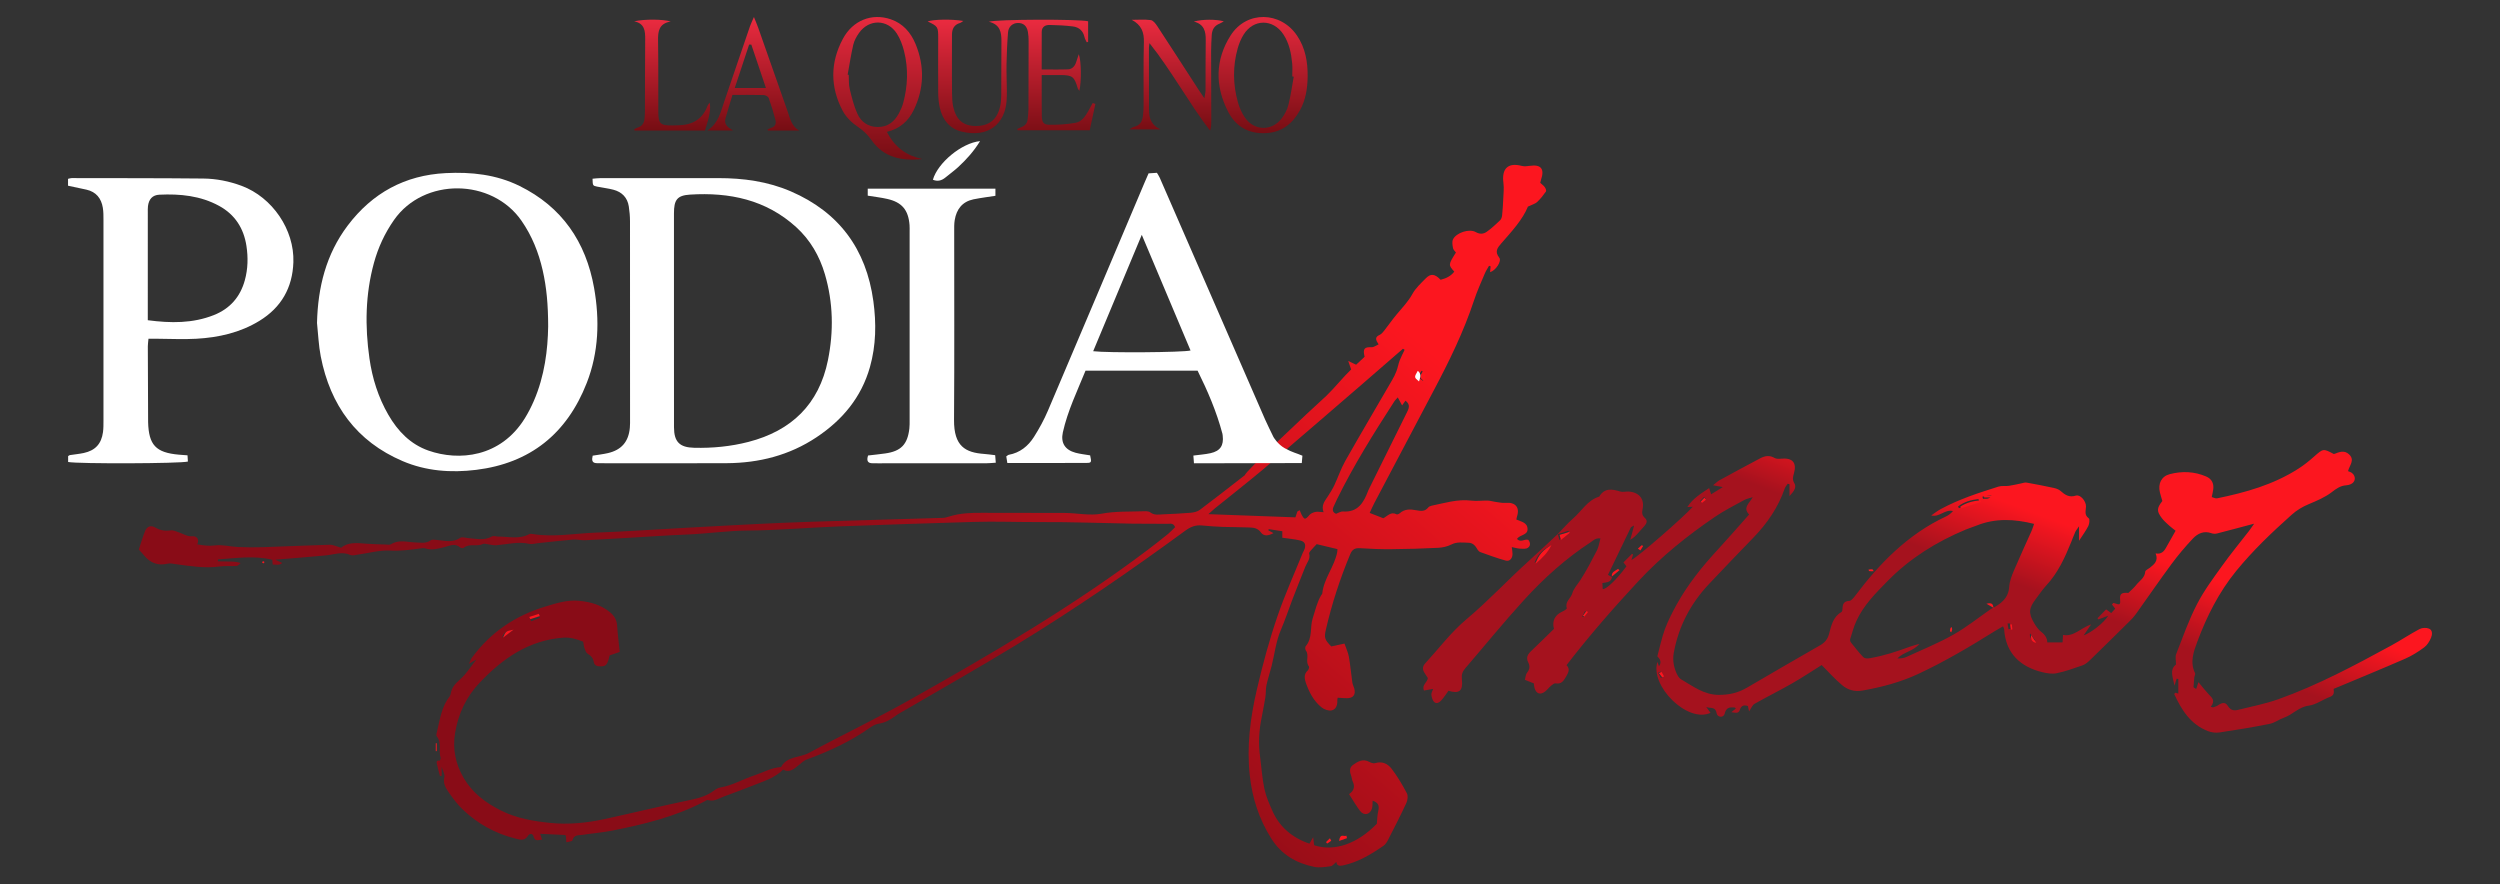 <?xml version="1.0" encoding="UTF-8"?>
<svg width="147px" height="52px" viewBox="0 0 147 52" version="1.1" xmlns="http://www.w3.org/2000/svg" xmlns:xlink="http://www.w3.org/1999/xlink">
    <rect x="0" y="0" width="147" height="52" fill="#333333" stroke="none"/>
    <!-- Generator: Sketch 54.1 (76490) - https://sketchapp.com -->
    <title>Logo/SVG_BN</title>
    <desc>Created with Sketch.</desc>
    <defs>
        <linearGradient x1="100%" y1="40.135%" x2="54.873%" y2="66.417%" id="linearGradient-1">
            <stop stop-color="#FC161F" offset="0%"></stop>
            <stop stop-color="#890C17" offset="100%"></stop>
        </linearGradient>
        <linearGradient x1="77.446%" y1="45.118%" x2="64.357%" y2="54.913%" id="linearGradient-2">
            <stop stop-color="#FC161F" offset="0%"></stop>
            <stop stop-color="#A5121E" offset="100%"></stop>
        </linearGradient>
        <linearGradient x1="50%" y1="0%" x2="50%" y2="100%" id="linearGradient-3">
            <stop stop-color="#EB2B40" offset="0%"></stop>
            <stop stop-color="#760D13" offset="100%"></stop>
        </linearGradient>
        <linearGradient x1="50%" y1="0%" x2="50%" y2="100%" id="linearGradient-4">
            <stop stop-color="#EB2B40" offset="0%"></stop>
            <stop stop-color="#760D13" offset="100%"></stop>
        </linearGradient>
        <linearGradient x1="50%" y1="0%" x2="50%" y2="100%" id="linearGradient-5">
            <stop stop-color="#EB2B40" offset="0%"></stop>
            <stop stop-color="#760D13" offset="100%"></stop>
        </linearGradient>
        <linearGradient x1="50%" y1="0%" x2="50%" y2="100%" id="linearGradient-6">
            <stop stop-color="#EB2B40" offset="0%"></stop>
            <stop stop-color="#760D13" offset="100%"></stop>
        </linearGradient>
        <linearGradient x1="50%" y1="0%" x2="50%" y2="100%" id="linearGradient-7">
            <stop stop-color="#EB2B40" offset="0%"></stop>
            <stop stop-color="#760D13" offset="100%"></stop>
        </linearGradient>
        <linearGradient x1="50%" y1="0%" x2="50%" y2="100%" id="linearGradient-8">
            <stop stop-color="#EB2B40" offset="0%"></stop>
            <stop stop-color="#760D13" offset="100%"></stop>
        </linearGradient>
    </defs>
    <g id="Logo/SVG_BN" stroke="none" stroke-width="1" fill="none" fill-rule="evenodd">
        <g id="Group-2" transform="translate(4, 1)">
            <path d="M79.682,21.399 C79.327,21.166 79.327,21.166 79.592,20.797 C79.876,20.964 79.772,21.174 79.682,21.399 M78.707,23.288 C77.975,24.759 77.248,26.232 76.519,27.704 C76.495,27.753 76.469,27.802 76.449,27.853 C76.188,28.546 75.852,29.137 74.967,29.075 C74.835,29.065 74.694,29.164 74.56,29.211 C74.362,29.128 74.333,28.984 74.408,28.807 C74.472,28.655 74.541,28.506 74.614,28.359 C75.599,26.355 76.779,24.468 77.989,22.598 C78.027,22.538 78.082,22.488 78.188,22.367 C78.282,22.54 78.356,22.677 78.443,22.837 C78.506,22.75 78.571,22.659 78.641,22.561 C78.961,22.798 78.833,23.037 78.707,23.288 M73.826,29.119 C73.626,29.108 73.484,29.074 73.354,29.1 C73.226,29.126 73.077,29.186 72.996,29.281 C72.748,29.57 72.7,29.577 72.527,29.247 C72.486,29.167 72.456,29.08 72.421,28.997 C72.374,29.025 72.328,29.052 72.282,29.08 C72.246,29.192 72.209,29.304 72.172,29.421 C70.496,29.359 68.821,29.297 67.052,29.232 C67.223,29.08 67.322,28.985 67.429,28.898 C68.366,28.142 69.314,27.398 70.239,26.627 C70.512,26.4 76.232,21.486 78.494,19.506 C78.526,19.527 78.559,19.548 78.592,19.569 C78.493,19.779 78.382,19.984 78.299,20.2 C78.223,20.4 78.19,20.615 78.115,20.814 C78.046,21 77.955,21.179 77.856,21.35 C76.939,22.933 76.007,24.506 75.106,26.097 C74.848,26.551 74.682,27.058 74.458,27.533 C74.349,27.763 74.212,27.982 74.071,28.195 C73.894,28.464 73.675,28.713 73.826,29.119 M26.177,36.049 C25.974,36.186 25.77,36.322 25.51,36.496 C25.68,36.138 25.68,36.138 26.177,36.049 M27.695,35.17 C27.713,35.223 27.731,35.276 27.749,35.328 C27.576,35.396 27.403,35.464 27.229,35.531 C27.21,35.483 27.191,35.434 27.172,35.386 C27.346,35.314 27.52,35.242 27.695,35.17 M86.835,10.008 C86.763,9.908 86.656,9.834 86.566,9.751 C86.584,9.679 86.593,9.627 86.61,9.577 C86.832,8.931 86.615,8.658 85.963,8.75 C85.805,8.773 85.633,8.795 85.483,8.756 C84.676,8.542 84.29,8.905 84.401,9.753 C84.444,10.073 84.402,10.405 84.389,10.732 C84.376,11.04 84.357,11.348 84.325,11.655 C84.314,11.756 84.28,11.88 84.212,11.946 C83.963,12.185 83.709,12.422 83.43,12.622 C83.236,12.762 83.023,12.787 82.771,12.645 C82.388,12.429 81.62,12.687 81.435,13.079 C81.369,13.22 81.407,13.425 81.438,13.593 C81.455,13.688 81.553,13.768 81.609,13.846 C81.156,14.571 81.156,14.571 81.512,14.973 C81.304,15.245 81.017,15.372 80.707,15.451 C80.366,15.097 80.127,15.068 79.83,15.372 C79.55,15.659 79.238,15.94 79.05,16.285 C78.798,16.744 78.444,17.103 78.119,17.493 C77.862,17.801 77.633,18.133 77.385,18.449 C77.311,18.542 77.225,18.647 77.121,18.692 C76.822,18.823 76.895,19.001 77.061,19.249 C76.917,19.311 76.782,19.422 76.651,19.416 C76.221,19.398 76.125,19.506 76.239,19.98 C76.074,20.134 75.903,20.293 75.739,20.445 C75.602,20.38 75.49,20.327 75.276,20.224 C75.356,20.46 75.399,20.585 75.447,20.724 C74.977,21.174 74.459,21.825 73.99,22.274 C73.004,23.162 69.19,26.749 69.203,26.935 C68.317,27.623 67.442,28.312 66.551,28.98 C66.405,29.089 66.191,29.135 66.002,29.151 C65.459,29.199 64.913,29.218 64.368,29.244 C64.118,29.256 63.871,29.307 63.636,29.126 C63.537,29.05 63.358,29.058 63.216,29.063 C62.403,29.092 61.596,29.052 60.776,29.205 C60.079,29.335 59.329,29.166 58.603,29.161 C56.985,29.15 55.367,29.167 53.75,29.154 C53.091,29.148 52.442,29.172 51.808,29.373 C51.688,29.411 51.561,29.447 51.436,29.451 C50.147,29.493 48.857,29.525 47.568,29.564 C45.73,29.62 43.892,29.664 42.054,29.741 C40.144,29.821 38.236,29.932 36.327,30.034 C34.563,30.128 32.801,30.255 31.037,30.318 C29.803,30.362 28.571,30.603 27.331,30.402 C27.261,30.39 27.175,30.378 27.118,30.408 C26.531,30.724 25.908,30.55 25.298,30.55 C25.173,30.55 25.02,30.489 24.929,30.541 C24.476,30.803 24.008,30.677 23.541,30.642 C23.379,30.63 23.17,30.552 23.063,30.625 C22.617,30.926 22.157,30.794 21.693,30.749 C21.571,30.737 21.413,30.709 21.329,30.769 C21.043,30.975 20.735,30.906 20.431,30.896 C19.948,30.881 19.458,30.709 18.991,31.001 C18.911,31.052 18.777,31.02 18.668,31.017 C18.286,31.004 17.903,31.001 17.522,30.969 C16.991,30.924 16.464,30.867 16.058,31.208 C15.796,31.136 15.589,31.026 15.386,31.031 C14.076,31.066 12.767,31.132 11.457,31.175 C10.969,31.191 10.479,31.186 9.991,31.165 C9.538,31.144 9.077,31.015 8.637,31.071 C8.278,31.117 7.966,31.072 7.601,31.007 C7.749,30.672 7.528,30.515 7.322,30.533 C7.021,30.559 6.809,30.405 6.56,30.32 C6.389,30.261 6.202,30.163 6.036,30.187 C5.7,30.234 5.416,30.188 5.117,30.013 C4.867,29.867 4.639,29.96 4.534,30.218 C4.387,30.579 4.281,30.956 4.161,31.315 C4.273,31.438 4.374,31.538 4.463,31.648 C4.829,32.101 5.282,32.281 5.86,32.143 C6.01,32.107 6.182,32.151 6.342,32.173 C7.191,32.287 8.035,32.428 8.899,32.31 C9.234,32.264 9.58,32.301 9.92,32.276 C9.999,32.27 10.071,32.165 10.147,32.105 C9.877,32.018 9.659,32.02 9.442,32.018 C9.23,32.015 9.018,32.009 8.806,32.004 C8.809,31.967 8.812,31.931 8.816,31.894 C9.878,31.822 10.941,31.652 12.008,31.914 C12.018,32.007 12.026,32.093 12.037,32.199 C12.219,32.183 12.413,32.27 12.599,32.102 C12.46,32.038 12.364,31.993 12.185,31.91 C13.248,31.821 14.21,31.749 15.169,31.656 C15.647,31.609 16.112,31.412 16.602,31.632 C16.734,31.691 16.925,31.626 17.087,31.604 C17.697,31.522 18.311,31.34 18.913,31.373 C19.559,31.409 20.174,31.324 20.799,31.236 C20.87,31.226 20.949,31.226 21.016,31.248 C21.403,31.375 21.768,31.259 22.14,31.167 C22.446,31.091 22.759,30.919 23.063,31.195 C23.105,31.233 23.228,31.241 23.271,31.207 C23.613,30.936 24.047,31.162 24.407,30.983 C24.474,30.95 24.577,30.987 24.663,30.998 C24.835,31.019 25.008,31.074 25.177,31.061 C25.826,31.008 26.467,30.828 27.128,30.979 C27.28,31.014 27.452,30.956 27.614,30.94 C28.311,30.867 29.008,30.784 29.706,30.727 C29.935,30.708 30.169,30.776 30.4,30.766 C31.2,30.73 32,30.678 32.799,30.632 C33.999,30.563 35.198,30.478 36.399,30.43 C37.593,30.381 38.774,30.204 39.976,30.196 C41.758,30.184 43.54,30.021 45.323,29.952 C47.957,29.85 50.593,29.77 53.228,29.689 C54.55,29.648 55.872,29.705 57.195,29.698 C58.989,29.688 60.783,29.76 62.578,29.791 C63.27,29.802 63.962,29.791 64.654,29.8 C64.803,29.802 64.991,29.733 65.097,29.996 C64.97,30.12 64.839,30.267 64.688,30.39 C64.306,30.7 63.918,31.006 63.525,31.303 C59.087,34.656 54.298,37.448 49.468,40.166 C47.531,41.256 45.52,42.212 43.565,43.271 C43.025,43.563 42.281,43.449 41.927,44.102 C41.355,44.14 40.863,44.427 40.334,44.601 C39.667,44.821 39.054,45.191 38.35,45.305 C38.229,45.325 38.106,45.393 38.007,45.469 C37.597,45.782 37.135,45.923 36.631,46.028 C34.94,46.378 33.261,46.788 31.573,47.156 C30.508,47.388 29.417,47.5 28.338,47.386 C27.354,47.282 26.377,47.122 25.451,46.656 C24.539,46.197 23.775,45.621 23.265,44.746 C22.794,43.937 22.601,43.059 22.758,42.104 C22.945,40.961 23.418,39.97 24.205,39.14 C25.554,37.719 27.093,36.645 29.122,36.494 C29.538,36.463 29.908,36.581 30.292,36.731 C30.317,36.863 30.326,36.993 30.367,37.111 C30.409,37.228 30.455,37.381 30.548,37.436 C30.751,37.556 30.878,37.694 30.917,37.937 C30.948,38.127 31.114,38.182 31.294,38.183 C31.636,38.187 31.718,38.092 31.847,37.536 C32.032,37.473 32.217,37.41 32.44,37.335 C32.385,36.8 32.32,36.293 32.286,35.784 C32.264,35.444 32.112,35.199 31.859,34.992 C31.328,34.558 30.705,34.39 30.041,34.326 C29.351,34.26 28.706,34.472 28.063,34.666 C26.303,35.199 24.843,36.178 23.745,37.677 C23.682,37.763 23.649,37.87 23.572,38.029 C23.737,37.935 23.826,37.884 24.017,37.774 C23.666,38.217 23.431,38.601 23.113,38.892 C22.752,39.222 22.578,39.389 22.502,39.787 C22.492,39.837 22.48,39.895 22.45,39.934 C21.973,40.531 21.874,41.267 21.706,41.977 C21.681,42.081 21.632,42.231 21.679,42.29 C21.99,42.675 21.763,43.15 21.911,43.559 C21.928,43.606 21.856,43.736 21.849,43.734 C21.673,43.688 21.659,43.793 21.687,43.914 C21.742,44.156 21.809,44.396 21.871,44.636 C21.904,44.63 21.936,44.624 21.969,44.618 L21.969,44.084 C22.051,44.362 22.167,44.538 22.131,44.673 C22.033,45.042 22.199,45.324 22.382,45.586 C22.631,45.944 22.897,46.301 23.211,46.601 C24.084,47.436 25.11,48.006 26.286,48.302 C26.583,48.377 26.838,48.472 27.05,48.138 C27.137,48 27.328,47.994 27.376,48.186 C27.456,48.507 27.658,48.383 27.87,48.368 C27.836,48.261 27.807,48.172 27.761,48.027 C28.266,48.051 28.736,48.073 29.206,48.097 C29.221,48.098 29.234,48.117 29.275,48.147 C29.282,48.244 29.291,48.362 29.303,48.527 C29.442,48.487 29.643,48.475 29.657,48.418 C29.741,48.061 30.032,48.124 30.263,48.088 C30.838,47.997 31.421,47.954 31.991,47.841 C33.85,47.472 35.69,47.032 37.388,46.141 C37.468,46.099 37.57,46.025 37.637,46.045 C37.994,46.153 38.273,45.939 38.573,45.832 C39.223,45.598 39.867,45.344 40.512,45.096 C41.057,44.888 41.606,44.689 42.045,44.255 C42.436,44.46 42.693,44.206 42.965,43.989 C43.117,43.868 43.265,43.72 43.441,43.656 C44.762,43.173 46.031,42.59 47.184,41.767 C47.328,41.664 47.505,41.576 47.676,41.551 C48.052,41.495 48.356,41.317 48.653,41.097 C48.827,40.967 49.024,40.867 49.213,40.757 C51.401,39.477 53.609,38.233 55.772,36.911 C59.183,34.828 62.476,32.562 65.702,30.199 C65.999,29.981 66.291,29.862 66.656,29.896 C67.071,29.936 67.488,29.966 67.904,29.982 C68.413,30.001 68.922,29.992 69.431,30.014 C69.696,30.025 69.949,30.037 70.145,30.312 C70.313,30.55 70.592,30.505 70.879,30.347 C70.746,30.275 70.662,30.229 70.578,30.184 C70.584,30.161 70.591,30.137 70.598,30.114 C70.862,30.154 71.125,30.194 71.4,30.236 L71.4,30.618 C71.769,30.672 72.113,30.7 72.445,30.779 C72.723,30.845 72.793,31.009 72.712,31.274 C72.685,31.361 72.63,31.438 72.596,31.523 C72.102,32.744 71.558,33.947 71.13,35.192 C70.638,36.619 70.244,38.076 69.901,39.555 C69.512,41.232 69.302,42.887 69.487,44.596 C69.631,45.93 70.035,47.168 70.752,48.306 C71.347,49.253 72.222,49.757 73.274,49.971 C73.583,50.034 73.922,49.98 74.241,49.934 C74.361,49.917 74.462,49.772 74.577,49.68 C74.601,49.913 74.761,49.93 74.963,49.887 C75.855,49.698 76.619,49.237 77.356,48.727 C77.469,48.648 77.554,48.509 77.619,48.381 C77.986,47.664 78.355,46.948 78.693,46.217 C78.769,46.052 78.802,45.792 78.724,45.645 C78.462,45.147 78.172,44.656 77.832,44.209 C77.61,43.917 77.279,43.74 76.864,43.873 C76.764,43.904 76.617,43.855 76.515,43.799 C76.145,43.596 75.847,43.769 75.561,43.973 C75.295,44.163 75.381,44.421 75.464,44.671 C75.493,44.758 75.494,44.856 75.533,44.936 C75.674,45.232 75.636,45.486 75.324,45.694 C75.555,46.051 75.743,46.387 75.976,46.687 C76.207,46.987 76.57,46.899 76.674,46.532 C76.71,46.403 76.698,46.259 76.711,46.08 C77.054,46.195 77.114,46.387 77.041,46.683 C76.986,46.909 76.987,47.148 76.958,47.437 C75.814,48.618 74.448,49.093 73.271,48.699 C73.255,48.573 73.241,48.454 73.214,48.229 C73.105,48.417 73.05,48.513 72.996,48.606 C71.996,48.272 71.244,47.628 70.832,46.712 C70.638,46.28 70.441,45.834 70.344,45.374 C70.21,44.736 70.171,44.077 70.085,43.429 C69.995,42.739 70.025,42.054 70.15,41.372 C70.233,40.921 70.328,40.473 70.401,40.021 C70.44,39.775 70.418,39.518 70.47,39.276 C70.55,38.903 70.677,38.54 70.769,38.17 C70.946,37.46 71.027,36.71 71.311,36.048 C71.564,35.459 71.763,34.857 71.989,34.261 C72.235,33.611 72.5,32.968 72.754,32.32 C72.851,32.072 73.068,31.861 72.979,31.551 C72.965,31.504 73.029,31.422 73.074,31.371 C73.204,31.221 73.343,31.079 73.42,30.996 C73.856,31.1 74.247,31.193 74.64,31.287 C74.636,31.348 74.64,31.404 74.63,31.457 C74.466,32.318 73.84,33.012 73.748,33.901 C73.745,33.933 73.709,33.962 73.69,33.993 C73.438,34.411 73.339,34.888 73.19,35.345 C73.014,35.885 73.193,36.515 72.774,36.998 C72.732,37.046 72.742,37.199 72.787,37.257 C73.001,37.538 72.733,37.906 72.966,38.184 C72.997,38.221 72.95,38.377 72.894,38.426 C72.655,38.637 72.705,38.922 72.78,39.139 C72.972,39.694 73.245,40.225 73.714,40.599 C73.866,40.721 74.124,40.81 74.303,40.771 C74.541,40.72 74.65,40.474 74.633,40.207 C74.629,40.155 74.645,40.102 74.654,40.025 C74.842,40.036 75.022,40.055 75.202,40.055 C75.571,40.055 75.728,39.845 75.632,39.484 C75.601,39.367 75.535,39.256 75.518,39.138 C75.446,38.632 75.403,38.122 75.314,37.619 C75.268,37.359 75.148,37.112 75.056,36.842 C74.751,36.908 74.508,36.961 74.277,37.011 C73.893,36.612 73.85,36.505 73.961,36.023 C74.311,34.501 74.794,33.024 75.395,31.583 C75.516,31.295 75.681,31.215 75.98,31.235 C76.597,31.277 77.216,31.298 77.833,31.292 C78.744,31.284 79.654,31.258 80.563,31.211 C80.825,31.198 81.105,31.136 81.338,31.017 C81.675,30.845 82.011,30.906 82.352,30.914 C82.622,30.919 82.762,31.109 82.885,31.322 C82.92,31.382 82.984,31.442 83.047,31.465 C83.542,31.639 84.034,31.827 84.54,31.963 C84.772,32.025 84.936,31.83 84.936,31.573 C84.937,31.468 84.915,31.363 84.893,31.168 C85.094,31.209 85.236,31.254 85.379,31.261 C85.531,31.269 85.715,31.288 85.83,31.215 C86.006,31.103 85.998,30.912 85.864,30.744 C85.651,30.67 85.409,30.931 85.202,30.689 C85.371,30.426 85.823,30.481 85.82,30.116 C85.818,29.72 85.443,29.675 85.164,29.551 C85.176,29.486 85.179,29.433 85.195,29.385 C85.381,28.84 85.109,28.518 84.533,28.569 C84.325,28.587 84.109,28.533 83.897,28.505 C83.756,28.486 83.618,28.438 83.477,28.435 C83.155,28.428 82.827,28.475 82.509,28.436 C81.701,28.336 80.943,28.581 80.172,28.737 C80.103,28.75 80.022,28.787 79.981,28.839 C79.789,29.086 79.542,29.052 79.284,29.004 C78.939,28.938 78.599,28.914 78.307,29.178 C78.259,29.221 78.155,29.264 78.113,29.241 C77.778,29.06 77.58,29.356 77.337,29.472 C77.071,29.368 76.822,29.271 76.537,29.16 C76.646,28.928 76.722,28.747 76.814,28.573 C77.974,26.37 79.135,24.167 80.299,21.967 C81.208,20.25 82.063,18.511 82.674,16.659 C82.852,16.121 83.088,15.602 83.308,15.079 C83.374,14.921 83.473,14.778 83.556,14.628 C83.587,14.638 83.617,14.649 83.647,14.659 C83.638,14.77 83.629,14.88 83.619,15.004 C83.957,14.899 84.315,14.351 84.157,14.152 C83.867,13.786 84.055,13.564 84.286,13.299 C84.899,12.599 85.532,11.911 85.843,11.147 C86.09,11.029 86.267,10.987 86.383,10.879 C86.58,10.696 86.748,10.479 86.903,10.258 C86.936,10.212 86.885,10.075 86.835,10.008" id="Fill-1" fill="url(#linearGradient-1)"></path>
            <path d="M114.176,35.653 C114.132,35.656 114.087,35.659 114.044,35.662 C114.062,35.775 114.08,35.888 114.099,36.001 C114.141,35.995 114.183,35.988 114.225,35.981 C114.209,35.872 114.192,35.762 114.176,35.653 L114.176,35.653 Z M89.281,34.98 C89.253,34.964 89.224,34.949 89.195,34.934 L89.035,35.247 C89.06,35.26 89.085,35.274 89.11,35.287 L89.281,34.98 Z M96.313,28.347 C96.277,28.302 96.241,28.258 96.205,28.214 C96.125,28.296 96.045,28.378 95.965,28.46 C95.99,28.49 96.015,28.519 96.041,28.548 C96.131,28.481 96.222,28.414 96.313,28.347 L96.313,28.347 Z M93.633,38.487 C93.587,38.513 93.541,38.539 93.495,38.565 C93.55,38.665 93.605,38.764 93.66,38.864 L93.762,38.812 C93.718,38.704 93.676,38.595 93.633,38.487 L93.633,38.487 Z M112.567,28.205 C112.578,28.249 112.589,28.293 112.6,28.336 C112.744,28.284 112.934,28.433 113.116,28.11 C112.873,28.153 112.72,28.179 112.567,28.205 L112.567,28.205 Z M115.364,36.242 C115.324,36.485 115.433,36.624 115.682,36.663 C115.576,36.523 115.47,36.383 115.364,36.242 L115.364,36.242 Z M111.133,28.782 C111.149,28.816 111.166,28.85 111.183,28.884 C111.579,28.744 111.976,28.603 112.372,28.462 C112.359,28.423 112.345,28.384 112.331,28.345 C111.897,28.392 111.487,28.506 111.133,28.782 L111.133,28.782 Z M86.23,32.107 C86.593,31.819 86.926,31.511 87.139,31.098 C86.708,31.321 86.377,31.633 86.23,32.107 L86.23,32.107 Z M113.08,34.803 C113.626,34.523 114.097,34.203 114.143,33.49 C114.164,33.171 114.291,32.849 114.418,32.549 C114.753,31.76 115.116,30.983 115.464,30.2 C115.519,30.076 115.554,29.943 115.602,29.804 C114.435,29.512 113.33,29.462 112.238,29.898 C112.019,29.986 111.791,30.052 111.573,30.144 C109.862,30.862 108.312,31.819 106.999,33.157 C106.293,33.876 105.581,34.581 105.156,35.511 C105,35.853 104.902,36.222 104.789,36.582 C104.771,36.64 104.801,36.734 104.841,36.785 C105.066,37.068 105.29,37.352 105.537,37.615 C105.647,37.732 105.793,37.731 105.98,37.697 C106.783,37.554 107.55,37.306 108.311,37.023 C108.49,36.957 108.677,36.914 108.861,36.86 C108.507,37.293 107.943,37.33 107.564,37.714 C107.753,37.722 107.936,37.702 108.095,37.629 C109.021,37.205 109.97,36.819 110.855,36.32 C111.641,35.877 112.353,35.303 113.097,34.787 L113.08,34.803 Z M90.782,32.928 C90.74,33.243 90.478,33.237 90.22,33.283 C90.227,33.41 90.233,33.527 90.239,33.635 C90.433,33.685 91.087,33.044 91.634,32.3 C91.584,32.234 91.533,32.165 91.46,32.068 C91.628,31.901 91.793,31.735 91.959,31.569 C91.981,31.58 92.003,31.592 92.025,31.603 C91.995,31.705 91.964,31.806 91.928,31.928 C92.305,31.749 95.011,29.398 95.533,28.799 C95.427,28.805 95.351,28.808 95.215,28.815 C95.544,28.297 96.019,28.024 96.499,27.699 C96.545,27.846 96.574,27.938 96.614,28.066 C96.851,27.919 97.06,27.789 97.3,27.64 C97.11,27.604 96.972,27.579 96.727,27.533 C96.918,27.383 97.004,27.294 97.108,27.237 C97.907,26.801 98.706,26.367 99.511,25.943 C99.778,25.802 100.054,25.757 100.344,25.927 C100.441,25.984 100.587,25.985 100.707,25.972 C101.398,25.901 101.667,26.199 101.481,26.845 C101.426,27.037 101.379,27.199 101.505,27.409 C101.65,27.651 101.496,27.878 101.223,28.17 L101.223,27.472 L101.117,27.443 C101.056,27.539 100.975,27.627 100.939,27.731 C100.554,28.841 99.908,29.779 99.098,30.615 C98.222,31.519 97.349,32.426 96.486,33.343 C95.41,34.486 94.703,35.824 94.419,37.38 C94.347,37.773 94.402,38.147 94.546,38.506 C94.611,38.671 94.711,38.867 94.852,38.947 C95.55,39.348 96.186,39.859 97.079,39.859 C97.689,39.859 98.211,39.735 98.725,39.433 C100.153,38.593 101.59,37.767 103.026,36.941 C103.292,36.788 103.461,36.593 103.546,36.282 C103.678,35.796 103.776,35.274 104.279,34.987 C104.323,34.963 104.337,34.86 104.339,34.794 C104.348,34.529 104.408,34.348 104.738,34.332 C104.86,34.326 104.993,34.151 105.087,34.027 C105.793,33.093 106.548,32.205 107.412,31.413 C108.319,30.582 109.314,29.884 110.431,29.365 C110.582,29.294 110.717,29.187 110.836,29.05 C110.353,28.93 110.051,29.429 109.555,29.31 C109.741,29.183 109.919,29.04 110.116,28.934 C111.195,28.35 112.356,27.976 113.519,27.61 C113.703,27.551 113.917,27.596 114.114,27.568 C114.36,27.534 114.602,27.472 114.846,27.424 C114.95,27.404 115.061,27.359 115.159,27.376 C115.696,27.471 116.231,27.576 116.764,27.691 C116.903,27.721 117.056,27.775 117.159,27.866 C117.424,28.099 117.664,28.268 118.061,28.142 C118.322,28.059 118.665,28.468 118.657,28.781 C118.651,29.027 118.538,29.275 118.819,29.476 C118.887,29.524 118.86,29.793 118.797,29.921 C118.662,30.195 118.475,30.444 118.247,30.799 L118.247,29.944 C118.124,30.128 118.061,30.199 118.025,30.282 C117.937,30.482 117.861,30.688 117.779,30.891 C117.409,31.808 116.997,32.699 116.311,33.437 C116.089,33.676 115.908,33.955 115.709,34.216 C115.289,34.766 115.263,35.055 115.616,35.653 C115.726,35.839 115.86,36.028 116.029,36.157 C116.264,36.336 116.383,36.552 116.379,36.774 L117.278,36.774 C117.284,36.686 117.294,36.533 117.307,36.334 C117.938,36.452 118.324,35.941 118.96,35.712 C118.765,36 118.648,36.172 118.518,36.363 C118.982,36.188 119.702,35.624 119.965,35.205 C119.734,35.291 119.563,35.355 119.391,35.419 C119.371,35.397 119.35,35.375 119.33,35.354 C119.494,35.186 119.658,35.018 119.84,34.832 C119.948,34.91 120.032,34.971 120.14,35.049 C120.218,34.963 120.298,34.875 120.374,34.791 C120.299,34.693 120.24,34.617 120.184,34.544 C120.229,34.496 120.26,34.448 120.273,34.453 C120.684,34.588 120.684,34.589 120.66,34.175 C120.645,33.911 120.79,33.826 121.144,33.867 C121.31,33.702 121.477,33.568 121.604,33.402 C121.796,33.151 122.113,32.988 122.141,32.611 C122.147,32.531 122.31,32.463 122.402,32.39 C122.656,32.186 122.932,31.992 122.751,31.541 C123.069,31.602 123.235,31.437 123.363,31.203 C123.542,30.876 123.73,30.553 123.925,30.208 C123.79,30.099 123.658,30.005 123.539,29.896 C123.392,29.761 123.238,29.627 123.118,29.469 C122.804,29.056 122.814,28.881 123.147,28.459 C123.1,28.298 123.043,28.125 123.001,27.949 C122.881,27.442 123.087,27.007 123.587,26.878 C124.305,26.693 125.031,26.718 125.725,27.019 C126.049,27.159 126.183,27.422 126.139,27.772 C126.121,27.913 126.086,28.051 126.051,28.227 C126.165,28.257 126.27,28.32 126.358,28.303 C128.041,27.96 129.684,27.497 131.149,26.556 C131.47,26.351 131.771,26.109 132.057,25.856 C132.608,25.37 132.6,25.362 133.231,25.699 C133.529,25.591 133.834,25.437 134.131,25.722 C134.48,26.058 134.15,26.359 134.065,26.703 C134.152,26.743 134.239,26.765 134.302,26.816 C134.548,27.016 134.507,27.348 134.223,27.471 C134.141,27.507 134.049,27.53 133.96,27.536 C133.62,27.557 133.38,27.728 133.11,27.937 C132.714,28.242 132.23,28.444 131.764,28.64 C131.388,28.797 131.056,28.994 130.752,29.265 C129.593,30.299 128.472,31.367 127.488,32.573 C126.472,33.819 125.76,35.234 125.203,36.729 C124.982,37.321 124.756,37.936 125.07,38.583 C125.1,38.645 125.033,38.751 125.024,38.837 C125.004,39.027 124.992,39.218 124.977,39.408 C125.03,39.443 125.083,39.478 125.136,39.514 C125.167,39.418 125.198,39.322 125.267,39.11 C125.507,39.396 125.674,39.613 125.86,39.813 C126.049,40.017 126.294,40.19 125.99,40.561 C126.037,40.572 126.085,40.582 126.132,40.593 C126.224,40.556 126.329,40.537 126.408,40.48 C126.662,40.299 126.853,40.272 127.001,40.512 C127.163,40.774 127.363,40.798 127.603,40.738 C128.395,40.54 129.204,40.386 129.97,40.113 C132.292,39.284 134.462,38.124 136.621,36.947 C137.179,36.642 137.709,36.285 138.271,35.988 C138.423,35.907 138.67,35.897 138.829,35.964 C139.047,36.056 139.02,36.323 138.946,36.498 C138.857,36.709 138.722,36.934 138.543,37.066 C138.194,37.322 137.819,37.561 137.424,37.733 C136.04,38.336 134.642,38.909 133.216,39.507 C133.243,39.701 133.255,39.883 133.006,39.975 C132.58,40.133 132.183,40.437 131.75,40.493 C131.162,40.569 130.809,41.023 130.298,41.199 C130.01,41.299 129.75,41.504 129.458,41.563 C128.481,41.758 127.496,41.921 126.511,42.068 C126.286,42.101 126.026,42.069 125.815,41.985 C124.795,41.583 124.268,40.734 123.841,39.802 C123.9,39.752 123.916,39.73 123.926,39.732 C123.973,39.743 124.019,39.762 124.085,39.784 L124.085,38.923 C124.052,38.918 124.019,38.913 123.986,38.907 C123.943,39.044 123.9,39.181 123.857,39.318 C123.784,38.861 123.539,38.39 123.949,38.073 C123.949,37.835 123.894,37.624 123.958,37.46 C124.344,36.475 124.696,35.471 125.179,34.534 C125.593,33.729 126.145,32.992 126.674,32.252 C127.172,31.555 127.721,30.894 128.245,30.215 C128.341,30.09 128.427,29.958 128.544,29.792 C127.776,29.996 127.068,30.188 126.356,30.369 C126.256,30.394 126.132,30.388 126.034,30.353 C125.591,30.193 125.224,30.368 124.943,30.666 C124.494,31.141 124.07,31.644 123.681,32.17 C122.966,33.139 122.285,34.134 121.585,35.114 C121.48,35.261 121.354,35.396 121.224,35.524 C120.447,36.293 119.669,37.061 118.884,37.822 C118.758,37.943 118.61,38.066 118.45,38.123 C117.953,38.298 117.452,38.477 116.938,38.584 C116.669,38.641 116.359,38.591 116.084,38.524 C114.85,38.222 113.932,37.466 113.842,35.986 C113.84,35.952 113.815,35.92 113.775,35.829 C113.618,35.92 113.465,36.004 113.317,36.096 C111.849,37.013 110.362,37.895 108.79,38.628 C107.74,39.118 106.638,39.405 105.505,39.607 C105.054,39.688 104.653,39.567 104.329,39.298 C103.901,38.944 103.531,38.521 103.114,38.105 C102.572,38.443 101.981,38.837 101.366,39.189 C100.641,39.604 99.891,39.974 99.164,40.387 C99.037,40.459 98.975,40.644 98.846,40.829 C98.819,40.703 98.8,40.615 98.779,40.517 C98.572,40.438 98.386,40.476 98.311,40.717 C98.23,40.977 98.076,40.912 97.804,40.876 C97.942,40.764 98.002,40.715 98.066,40.664 C98.046,40.643 98.029,40.606 98.008,40.604 C97.718,40.571 97.498,40.588 97.409,40.967 C97.35,41.218 96.982,41.197 96.937,40.937 C96.868,40.535 96.594,40.669 96.328,40.573 C96.441,40.727 96.508,40.818 96.579,40.915 C95.218,41.541 93.001,39.318 93.458,37.92 C93.486,38.003 93.514,38.086 93.547,38.185 C93.745,37.895 93.57,37.723 93.453,37.59 C93.607,37.022 93.713,36.483 93.903,35.976 C94.094,35.466 94.348,34.975 94.614,34.498 C95.26,33.345 96.08,32.321 96.974,31.352 C97.603,30.669 98.213,29.966 98.848,29.253 C98.456,28.846 98.862,28.604 99.059,28.233 C98.844,28.304 98.687,28.329 98.557,28.402 C97.984,28.719 97.394,29.014 96.854,29.381 C95.207,30.5 93.663,31.742 92.301,33.211 C90.848,34.777 89.443,36.382 88.111,38.112 C88.351,38.345 88.206,38.576 88.071,38.809 C87.939,39.039 87.801,39.241 87.476,39.181 C87.396,39.166 87.283,39.252 87.206,39.317 C87.08,39.421 86.982,39.56 86.853,39.66 C86.576,39.875 86.337,39.798 86.235,39.469 C86.208,39.383 86.205,39.291 86.188,39.183 C86.022,39.117 85.86,39.052 85.663,38.973 C85.707,38.817 85.71,38.654 85.791,38.554 C85.953,38.356 85.97,38.161 85.861,37.951 C85.714,37.668 85.831,37.472 86.033,37.28 C86.481,36.854 86.921,36.419 87.372,35.979 C87.25,35.496 87.424,35.155 87.903,34.942 C87.992,34.903 88.14,34.796 88.129,34.763 C88.005,34.382 88.362,34.189 88.448,33.895 C88.536,33.591 88.757,33.372 88.922,33.116 C89.285,32.553 89.596,31.954 89.903,31.357 C90.006,31.155 90.033,30.915 90.104,30.659 C89.822,30.619 89.683,30.784 89.53,30.884 C88.071,31.837 86.781,32.997 85.612,34.28 C84.42,35.587 83.303,36.962 82.15,38.304 C81.987,38.494 81.928,38.677 81.959,38.945 C82.037,39.631 81.801,39.813 81.171,39.617 C81.034,39.804 80.909,40.001 80.756,40.174 C80.647,40.298 80.475,40.413 80.328,40.275 C80.228,40.18 80.185,40.002 80.164,39.854 C80.15,39.759 80.221,39.651 80.268,39.507 C80.069,39.542 79.904,39.572 79.73,39.604 C79.585,39.269 79.929,39.133 79.957,38.867 C79.889,38.762 79.804,38.643 79.733,38.517 C79.632,38.338 79.654,38.168 79.795,38.015 C80.598,37.142 81.32,36.174 82.22,35.419 C83.52,34.329 84.666,33.088 85.921,31.958 C86.488,31.446 87.041,30.919 87.601,30.398 C87.625,30.491 87.65,30.584 87.692,30.749 C87.913,30.558 88.082,30.412 88.251,30.267 C88.241,30.249 88.23,30.231 88.22,30.212 C88.008,30.28 87.795,30.348 87.583,30.415 C87.887,30.103 88.172,29.769 88.5,29.485 C89.004,29.049 89.341,28.41 90.033,28.202 C90.345,27.675 90.791,27.753 91.273,27.903 C91.421,27.949 91.597,27.893 91.76,27.903 C92.372,27.942 92.705,28.33 92.586,28.922 C92.541,29.147 92.543,29.298 92.716,29.452 C92.89,29.609 92.831,29.776 92.691,29.929 C92.568,30.064 92.448,30.202 92.326,30.337 C92.194,30.484 92.061,30.629 91.858,30.74 C91.894,30.612 91.931,30.484 91.966,30.356 C92.001,30.224 92.034,30.091 92.084,29.897 C91.972,29.966 91.909,29.983 91.89,30.021 C91.444,30.938 91.003,31.858 90.549,32.801 C90.647,32.856 90.72,32.897 90.793,32.938 L90.782,32.928 Z" id="Fill-3" fill="url(#linearGradient-2)"></path>
            <path d="M21.624,43.168 L21.624,42.704 C21.642,42.704 21.661,42.703 21.679,42.702 L21.679,43.165 C21.661,43.166 21.642,43.167 21.624,43.168" id="Fill-5" fill="#FC161F"></path>
            <path d="M74.739,48.447 C74.807,47.957 75.016,48.221 75.169,48.137 C75.18,48.186 75.191,48.235 75.202,48.284 C75.048,48.338 74.893,48.393 74.739,48.447" id="Fill-7" fill="#FC161F"></path>
            <path d="M90.778,32.919 C90.733,32.641 90.967,32.571 91.138,32.453 C91.168,32.478 91.198,32.502 91.228,32.526 C91.074,32.654 90.92,32.782 90.766,32.91 C90.766,32.91 90.778,32.919 90.778,32.919" id="Fill-9" fill="#FC161F"></path>
            <path d="M73.969,48.511 C74.045,48.438 74.121,48.365 74.198,48.292 C74.225,48.341 74.283,48.43 74.277,48.435 C74.201,48.498 74.117,48.549 74.034,48.602 C74.012,48.572 73.991,48.541 73.969,48.511" id="Fill-11" fill="#FC161F"></path>
            <path d="M92.307,31.258 C92.383,31.19 92.457,31.119 92.537,31.056 C92.544,31.05 92.617,31.106 92.615,31.109 C92.565,31.197 92.509,31.281 92.455,31.366 C92.405,31.33 92.356,31.294 92.307,31.258" id="Fill-13" fill="#FC161F"></path>
            <path d="M106.176,32.587 C106.06,32.587 105.98,32.597 105.919,32.582 C105.885,32.574 105.884,32.523 105.868,32.491 C105.942,32.484 106.017,32.467 106.087,32.473 C106.116,32.476 106.132,32.527 106.176,32.587" id="Fill-15" fill="#FC161F"></path>
            <path d="M11.488,32.13 C11.453,32.101 11.429,32.081 11.404,32.06 C11.428,32.039 11.45,32.002 11.474,32.001 C11.501,32 11.529,32.031 11.557,32.049 C11.536,32.073 11.516,32.097 11.488,32.13" id="Fill-17" fill="#FC161F"></path>
            <path d="M79.672,20.807 C79.906,20.98 79.82,21.196 79.747,21.429 C79.454,21.188 79.454,21.188 79.672,20.807" id="Fill-19" fill="#FC161F"></path>
            <path d="M26.197,36.025 C26.009,36.167 25.821,36.309 25.581,36.491 C25.738,36.117 25.738,36.117 26.197,36.025" id="Fill-21" fill="#FC161F"></path>
            <path d="M27.738,35.229 C27.553,35.287 27.368,35.346 27.183,35.404 L27.122,35.278 C27.308,35.217 27.494,35.155 27.68,35.093 C27.699,35.138 27.719,35.184 27.738,35.229" id="Fill-23" fill="#FC161F"></path>
            <path d="M86.297,32.143 C86.446,31.632 86.783,31.296 87.222,31.056 C87.006,31.501 86.666,31.833 86.297,32.143" id="Fill-25" fill="#FC161F"></path>
            <path d="M111.262,28.794 C111.614,28.556 112.022,28.457 112.453,28.416 C112.467,28.45 112.481,28.484 112.494,28.517 C112.1,28.639 111.706,28.76 111.311,28.882 C111.295,28.853 111.278,28.823 111.262,28.794" id="Fill-27" fill="#FC161F"></path>
            <path d="M87.684,30.456 C87.88,30.397 88.076,30.338 88.271,30.28 C88.281,30.295 88.291,30.311 88.3,30.327 C88.144,30.453 87.988,30.58 87.784,30.745 C87.745,30.603 87.723,30.522 87.7,30.441 C87.7,30.441 87.684,30.456 87.684,30.456" id="Fill-29" fill="#FC161F"></path>
            <path d="M115.43,36.335 C115.53,36.491 115.63,36.646 115.731,36.801 C115.495,36.757 115.393,36.604 115.43,36.335" id="Fill-31" fill="#FC161F"></path>
            <path d="M112.649,28.171 C112.82,28.153 112.992,28.135 113.265,28.106 C113.06,28.326 112.848,28.224 112.686,28.26 C112.673,28.23 112.661,28.201 112.649,28.171" id="Fill-33" fill="#FC161F"></path>
            <path d="M93.699,38.509 C93.749,38.599 93.798,38.688 93.848,38.777 L93.73,38.82 C93.667,38.738 93.603,38.656 93.54,38.574 C93.593,38.552 93.646,38.531 93.699,38.509" id="Fill-35" fill="#FC161F"></path>
            <path d="M96.314,28.384 C96.234,28.447 96.153,28.509 96.073,28.571 C96.05,28.544 96.028,28.517 96.006,28.49 C96.077,28.414 96.148,28.337 96.219,28.261 C96.251,28.302 96.282,28.343 96.314,28.384" id="Fill-37" fill="#FC161F"></path>
            <path d="M89.379,34.979 L89.166,35.248 C89.134,35.236 89.102,35.225 89.071,35.213 L89.272,34.938 C89.308,34.951 89.343,34.965 89.379,34.979" id="Fill-39" fill="#FC161F"></path>
            <path d="M114.295,35.714 C114.306,35.812 114.317,35.909 114.328,36.007 C114.3,36.013 114.271,36.019 114.243,36.025 C114.23,35.924 114.218,35.823 114.205,35.723 C114.235,35.72 114.265,35.717 114.295,35.714" id="Fill-41" fill="#FC161F"></path>
            <path d="M113.265,34.765 C113.143,34.694 113.02,34.624 112.803,34.498 C113.278,34.384 113.155,34.675 113.245,34.783 C113.245,34.783 113.265,34.765 113.265,34.765" id="Fill-43" fill="#FC161F"></path>
            <path d="M110.757,35.87 C110.768,35.919 110.791,35.972 110.786,36.018 C110.78,36.075 110.751,36.126 110.732,36.18 C110.706,36.153 110.659,36.128 110.658,36.099 C110.655,36.043 110.678,35.983 110.691,35.925 L110.757,35.87 Z" id="Fill-45" fill="#FC161F"></path>
            <path d="M60.279,19.651 C61.23,17.373 62.156,15.156 63.137,12.808 C64.125,15.152 65.063,17.377 66.004,19.609 C65.569,19.723 61.115,19.756 60.279,19.651 M71.55,25.359 C71.126,25.125 70.88,24.703 70.875,24.687 C70.701,24.323 70.536,24.003 70.391,23.673 C69.301,21.178 68.215,18.681 67.128,16.184 C66.15,13.939 65.172,11.694 64.192,9.449 C64.15,9.353 64.088,9.266 64.027,9.161 C63.851,9.173 63.693,9.183 63.536,9.194 C63.452,9.388 63.378,9.555 63.306,9.723 C61.412,14.2 59.522,18.678 57.617,23.151 C57.389,23.685 57.106,24.203 56.795,24.694 C56.453,25.233 55.972,25.622 55.318,25.742 C55.271,25.751 55.231,25.795 55.169,25.835 C55.187,25.954 55.206,26.071 55.231,26.224 C56.81,26.224 58.358,26.23 59.905,26.219 C60.182,26.218 60.189,26.172 60.1,25.775 C59.812,25.725 59.519,25.697 59.24,25.621 C58.627,25.454 58.358,25.046 58.496,24.421 C58.779,23.15 59.347,21.984 59.829,20.795 L66.418,20.795 C67.011,21.992 67.537,23.211 67.879,24.506 C67.889,24.541 67.891,24.578 67.895,24.614 C67.965,25.196 67.751,25.521 67.175,25.648 C66.859,25.717 66.532,25.739 66.17,25.787 C66.181,25.93 66.191,26.06 66.205,26.242 C66.205,26.242 71.999,26.228 72.545,26.228 C72.56,26.052 72.571,25.919 72.582,25.795 C72.225,25.637 72.02,25.618 71.55,25.359" id="Fill-47" fill="#FFFFFF"></path>
            <path d="M35.629,17.81 C35.629,19.915 35.625,22.02 35.631,24.125 C35.634,24.984 35.963,25.311 36.824,25.33 C37.901,25.355 38.967,25.253 40.012,24.983 C42.531,24.331 44.156,22.78 44.683,20.179 C45.026,18.488 44.993,16.793 44.505,15.128 C44.19,14.055 43.644,13.109 42.814,12.354 C41.037,10.738 38.886,10.299 36.581,10.442 C35.805,10.49 35.629,10.758 35.629,11.55 C35.628,13.637 35.629,15.723 35.629,17.81 M30.849,25.793 C31.174,25.74 31.464,25.708 31.745,25.643 C32.546,25.456 32.96,24.973 33.035,24.152 C33.052,23.97 33.047,23.786 33.047,23.603 C33.047,19.74 33.049,15.876 33.044,12.013 C33.044,11.722 33.018,11.428 32.974,11.14 C32.893,10.614 32.568,10.289 32.068,10.156 C31.753,10.073 31.425,10.039 31.105,9.972 C30.852,9.919 30.853,9.912 30.841,9.509 C30.996,9.497 31.152,9.474 31.309,9.474 C33.619,9.472 35.929,9.472 38.24,9.473 C39.707,9.473 41.144,9.666 42.502,10.253 C45.333,11.476 46.936,13.647 47.354,16.711 C47.531,18.01 47.513,19.301 47.155,20.575 C46.648,22.373 45.53,23.7 44.01,24.712 C42.414,25.775 40.633,26.223 38.739,26.235 C36.284,26.249 33.828,26.238 31.372,26.238 C31.281,26.238 31.19,26.236 31.1,26.235 C30.803,26.232 30.789,26.056 30.849,25.793" id="Fill-49" fill="#FFFFFF"></path>
            <path d="M28.232,18.198 C28.231,16.92 28.139,15.898 27.909,14.892 C27.671,13.847 27.28,12.869 26.666,11.983 C24.927,9.471 20.921,9.426 19.168,11.935 C18.627,12.708 18.237,13.549 17.988,14.458 C17.481,16.31 17.454,18.189 17.724,20.079 C17.892,21.252 18.242,22.364 18.836,23.392 C19.393,24.357 20.136,25.124 21.193,25.495 C22.975,26.12 25.432,25.905 26.861,23.594 C27.062,23.269 27.238,22.924 27.39,22.573 C28.029,21.1 28.212,19.541 28.232,18.198 M14.64,17.99 C14.69,15.897 15.17,13.951 16.445,12.262 C17.896,10.342 19.813,9.301 22.205,9.179 C23.709,9.103 25.18,9.259 26.551,9.935 C29.036,11.159 30.451,13.217 30.932,15.929 C31.266,17.816 31.207,19.71 30.502,21.514 C29.335,24.501 27.173,26.237 23.996,26.628 C22.512,26.81 21.049,26.701 19.67,26.111 C16.969,24.956 15.421,22.835 14.86,19.956 C14.734,19.312 14.71,18.646 14.64,17.99" id="Fill-51" fill="#FFFFFF"></path>
            <path d="M4.69,17.829 C6.045,18.007 7.328,18.02 8.572,17.528 C9.521,17.153 10.127,16.46 10.396,15.478 C10.579,14.814 10.594,14.136 10.491,13.462 C10.333,12.426 9.817,11.615 8.882,11.105 C7.785,10.507 6.591,10.391 5.372,10.448 C4.964,10.468 4.753,10.711 4.701,11.117 C4.685,11.243 4.691,11.373 4.691,11.501 C4.69,13.423 4.69,15.344 4.69,17.266 L4.69,17.829 Z M4.731,18.918 C4.716,19.086 4.692,19.227 4.692,19.369 C4.695,20.834 4.702,22.299 4.709,23.765 C4.709,23.783 4.709,23.801 4.709,23.819 C4.745,25.168 5.163,25.613 6.51,25.734 C6.671,25.748 6.834,25.759 7.026,25.773 C7.035,25.909 7.042,26.027 7.049,26.139 C6.609,26.261 0.612,26.281 0.006,26.165 L0.006,25.821 C0.047,25.795 0.075,25.765 0.106,25.761 C0.377,25.718 0.652,25.694 0.92,25.637 C1.603,25.491 1.965,25.097 2.057,24.403 C2.085,24.187 2.084,23.965 2.084,23.745 C2.086,19.807 2.086,15.869 2.084,11.931 C2.084,11.694 2.085,11.453 2.047,11.219 C1.957,10.663 1.653,10.281 1.085,10.152 C0.73,10.071 0.373,10 0,9.92 L0,9.516 C0.075,9.5 0.145,9.472 0.215,9.472 C2.795,9.477 5.376,9.472 7.955,9.498 C8.725,9.506 9.483,9.657 10.209,9.928 C12.018,10.604 13.312,12.507 13.251,14.412 C13.202,15.917 12.541,17.078 11.254,17.866 C10.117,18.562 8.854,18.845 7.545,18.919 C6.779,18.963 6.009,18.921 5.241,18.918 C5.08,18.918 4.92,18.918 4.731,18.918 L4.731,18.918 Z" id="Fill-53" fill="#FFFFFF"></path>
            <path d="M47.023,10.505 L47.023,10.093 L54.531,10.093 L54.531,10.513 C54.328,10.543 54.133,10.57 53.939,10.601 C53.704,10.639 53.469,10.672 53.236,10.721 C52.578,10.861 52.242,11.305 52.137,11.942 C52.101,12.158 52.107,12.382 52.107,12.602 C52.105,16.299 52.124,19.996 52.097,23.693 C52.086,25.244 52.766,25.613 53.874,25.692 C54.075,25.706 54.274,25.737 54.517,25.765 C54.527,25.894 54.538,26.028 54.552,26.207 C54.337,26.22 54.16,26.24 53.982,26.241 C51.856,26.243 49.731,26.242 47.605,26.242 C47.513,26.242 47.422,26.238 47.33,26.24 C47.029,26.247 46.938,26.104 47.043,25.783 C47.367,25.745 47.708,25.711 48.047,25.663 C48.975,25.534 49.362,25.137 49.47,24.202 C49.489,24.038 49.486,23.872 49.486,23.706 C49.487,20.009 49.487,16.312 49.486,12.615 C49.486,12.486 49.491,12.357 49.481,12.229 C49.411,11.344 49.034,10.893 48.172,10.697 C47.8,10.613 47.42,10.57 47.023,10.505" id="Fill-55" fill="#FFFFFF"></path>
            <path d="M53.627,7.298 C53.266,7.891 52.829,8.373 52.353,8.814 C52.114,9.036 51.847,9.225 51.596,9.433 C51.37,9.621 51.128,9.686 50.854,9.568 C51.141,8.57 52.546,7.405 53.627,7.298" id="Fill-57" fill="#FFFFFF"></path>
            <path d="M79.364,20.807 C79.598,20.98 79.512,21.196 79.439,21.429 C79.146,21.188 79.146,21.188 79.364,20.807" id="Fill-59" fill="#FFFFFF"></path>
            <path d="M60.408,5.109 C60.299,5.615 60.191,6.121 60.076,6.658 L55.835,6.658 C55.828,6.632 55.821,6.607 55.814,6.582 C55.9,6.545 55.985,6.505 56.072,6.47 C56.276,6.389 56.401,6.243 56.425,6.023 C56.446,5.823 56.472,5.623 56.473,5.423 C56.48,4.087 56.482,2.752 56.482,1.417 C56.482,1.235 56.471,1.05 56.44,0.871 C56.377,0.518 56.171,0.346 55.848,0.351 C55.548,0.357 55.301,0.56 55.273,0.899 C55.222,1.518 55.197,2.14 55.184,2.76 C55.174,3.29 55.199,3.821 55.203,4.351 C55.205,4.552 55.201,4.754 55.185,4.954 C55.081,6.27 54.127,7.128 52.536,6.737 C51.837,6.566 51.428,6.051 51.266,5.361 C51.195,5.061 51.169,4.746 51.166,4.437 C51.156,3.377 51.166,2.315 51.166,1.255 C51.166,0.568 51.155,0.555 50.545,0.26 C50.905,0.137 51.95,0.116 52.643,0.232 C52.553,0.29 52.51,0.334 52.46,0.348 C52.101,0.447 51.975,0.703 51.976,1.05 C51.976,1.507 51.973,1.965 51.974,2.422 C51.974,3.117 51.97,3.812 51.98,4.507 C51.983,4.762 51.993,5.022 52.047,5.269 C52.217,6.047 52.644,6.406 53.363,6.409 C54.152,6.413 54.627,6.044 54.806,5.264 C54.855,5.053 54.872,4.83 54.874,4.612 C54.882,3.551 54.874,2.49 54.884,1.429 C54.89,0.898 54.807,0.435 54.143,0.279 C54.605,0.129 59.467,0.12 59.982,0.252 L59.982,1.465 L59.899,1.487 C59.854,1.385 59.79,1.286 59.767,1.178 C59.686,0.807 59.44,0.599 59.089,0.555 C58.638,0.498 58.181,0.478 57.726,0.468 C57.466,0.462 57.255,0.571 57.253,0.88 C57.248,1.59 57.251,2.301 57.251,3.083 C57.798,3.083 58.302,3.097 58.804,3.077 C59.043,3.067 59.194,2.895 59.272,2.671 C59.325,2.52 59.373,2.367 59.433,2.188 C59.581,2.579 59.596,3.798 59.466,4.34 C59.429,4.287 59.39,4.252 59.377,4.21 C59.167,3.499 59.067,3.419 58.354,3.413 C58.012,3.41 57.67,3.413 57.252,3.413 C57.252,3.731 57.251,3.981 57.252,4.23 C57.253,4.761 57.247,5.291 57.258,5.822 C57.265,6.179 57.353,6.33 57.684,6.335 C58.208,6.344 58.74,6.311 59.254,6.218 C59.607,6.154 59.818,5.834 59.995,5.527 C60.084,5.374 60.163,5.216 60.247,5.06 C60.301,5.076 60.354,5.093 60.408,5.109" id="Fill-61" fill="url(#linearGradient-3)"></path>
            <path d="M45.842,3.39 C45.863,3.394 45.884,3.398 45.905,3.402 C45.921,3.676 45.898,3.959 45.961,4.221 C46.079,4.713 46.203,5.213 46.407,5.673 C46.625,6.168 47.039,6.462 47.606,6.468 C48.197,6.474 48.591,6.158 48.859,5.658 C48.961,5.467 49.051,5.263 49.108,5.054 C49.379,4.05 49.415,3.033 49.162,2.023 C49.071,1.657 48.935,1.283 48.732,0.97 C48.178,0.116 47.09,0.113 46.507,0.943 C46.363,1.149 46.231,1.384 46.174,1.625 C46.038,2.207 45.95,2.801 45.842,3.39 M48.15,6.754 C48.623,7.688 49.325,8.156 50.237,8.353 C49.048,8.473 47.975,8.288 47.238,7.231 C47.016,6.912 46.759,6.672 46.434,6.453 C46.086,6.219 45.748,5.888 45.552,5.52 C44.809,4.12 44.813,2.677 45.563,1.28 C46.148,0.189 47.271,-0.242 48.374,0.133 C49.09,0.376 49.556,0.912 49.835,1.588 C50.368,2.884 50.345,4.188 49.734,5.457 C49.421,6.105 48.927,6.569 48.15,6.754" id="Fill-63" fill="url(#linearGradient-4)"></path>
            <path d="M72.072,3.508 C72.043,3.504 72.014,3.501 71.985,3.497 C71.985,3.241 72.005,2.983 71.981,2.73 C71.924,2.126 71.803,1.536 71.461,1.019 C70.851,0.098 69.704,0.103 69.123,1.038 C68.972,1.282 68.857,1.56 68.778,1.838 C68.48,2.9 68.494,3.97 68.793,5.028 C68.881,5.339 69.02,5.651 69.203,5.916 C69.748,6.71 70.804,6.722 71.376,5.946 C71.545,5.716 71.69,5.443 71.759,5.167 C71.896,4.622 71.971,4.062 72.072,3.508 M72.89,3.504 C72.88,4.19 72.781,4.857 72.447,5.467 C72.005,6.273 71.376,6.786 70.414,6.829 C69.408,6.874 68.662,6.436 68.216,5.574 C67.436,4.065 67.444,2.522 68.363,1.08 C69.295,-0.381 71.296,-0.345 72.268,1.097 C72.758,1.824 72.898,2.646 72.89,3.504" id="Fill-65" fill="url(#linearGradient-5)"></path>
            <path d="M66.196,0.268 C66.72,0.124 67.508,0.132 67.959,0.253 C67.857,0.311 67.786,0.362 67.708,0.392 C67.396,0.512 67.267,0.754 67.25,1.069 C67.234,1.377 67.214,1.685 67.214,1.994 C67.214,3.355 67.22,4.717 67.224,6.079 C67.224,6.271 67.224,6.463 67.155,6.677 C66.499,5.842 65.947,4.96 65.378,4.091 C64.815,3.231 64.255,2.369 63.591,1.538 C63.579,1.635 63.557,1.732 63.557,1.829 C63.556,3.009 63.559,4.19 63.561,5.37 C63.561,5.424 63.565,5.479 63.565,5.533 C63.565,6.025 63.758,6.392 64.239,6.608 L62.411,6.608 C62.573,6.512 62.619,6.466 62.672,6.456 C63.011,6.39 63.157,6.155 63.201,5.844 C63.232,5.63 63.243,5.411 63.244,5.194 C63.249,3.959 63.226,2.724 63.261,1.489 C63.278,0.898 63.118,0.469 62.548,0.166 C62.921,0.166 63.299,0.133 63.667,0.182 C63.807,0.201 63.95,0.388 64.044,0.53 C64.851,1.76 65.648,2.997 66.448,4.232 C66.547,4.383 66.65,4.532 66.816,4.78 C66.85,4.56 66.886,4.435 66.886,4.311 C66.892,3.33 66.881,2.349 66.897,1.369 C66.906,0.848 66.805,0.421 66.196,0.268" id="Fill-67" fill="url(#linearGradient-6)"></path>
            <path d="M41.037,4.176 C40.734,3.276 40.456,2.448 40.177,1.621 C40.134,1.622 40.091,1.622 40.048,1.623 C39.772,2.457 39.495,3.291 39.203,4.176 L41.037,4.176 Z M40.331,0 C40.446,0.288 40.523,0.462 40.586,0.642 C41.161,2.273 41.731,3.905 42.307,5.536 C42.455,5.955 42.535,6.419 42.994,6.677 L41.155,6.677 C41.147,6.658 41.138,6.639 41.13,6.619 C41.196,6.586 41.259,6.54 41.328,6.522 C41.575,6.46 41.651,6.276 41.597,6.064 C41.486,5.624 41.353,5.189 41.199,4.762 C41.168,4.677 41.007,4.593 40.903,4.59 C40.312,4.574 39.72,4.582 39.068,4.582 C38.929,5.048 38.789,5.494 38.662,5.943 C38.552,6.331 38.807,6.493 39.097,6.671 L37.601,6.671 C38.257,6.232 38.382,5.564 38.595,4.943 C39.096,3.479 39.594,2.014 40.097,0.551 C40.148,0.403 40.219,0.262 40.331,0 L40.331,0 Z" id="Fill-69" fill="url(#linearGradient-7)"></path>
            <path d="M33.288,0.253 C33.951,0.112 34.979,0.131 35.437,0.263 C34.74,0.388 34.685,0.845 34.694,1.385 C34.716,2.778 34.704,4.172 34.708,5.566 C34.71,6.275 34.823,6.384 35.538,6.376 C35.665,6.375 35.791,6.369 35.918,6.366 C36.716,6.343 37.31,6.012 37.602,5.223 C37.626,5.16 37.677,5.106 37.725,5.032 C37.806,5.373 37.724,5.851 37.45,6.677 L33.311,6.677 C33.303,6.652 33.294,6.627 33.286,6.602 C33.352,6.569 33.414,6.523 33.483,6.505 C33.749,6.434 33.868,6.245 33.898,5.988 C33.917,5.825 33.922,5.659 33.923,5.495 C33.928,4.101 33.924,2.707 33.937,1.313 C33.942,0.821 33.906,0.377 33.288,0.253" id="Fill-71" fill="url(#linearGradient-8)"></path>
        </g>
    </g>
</svg>